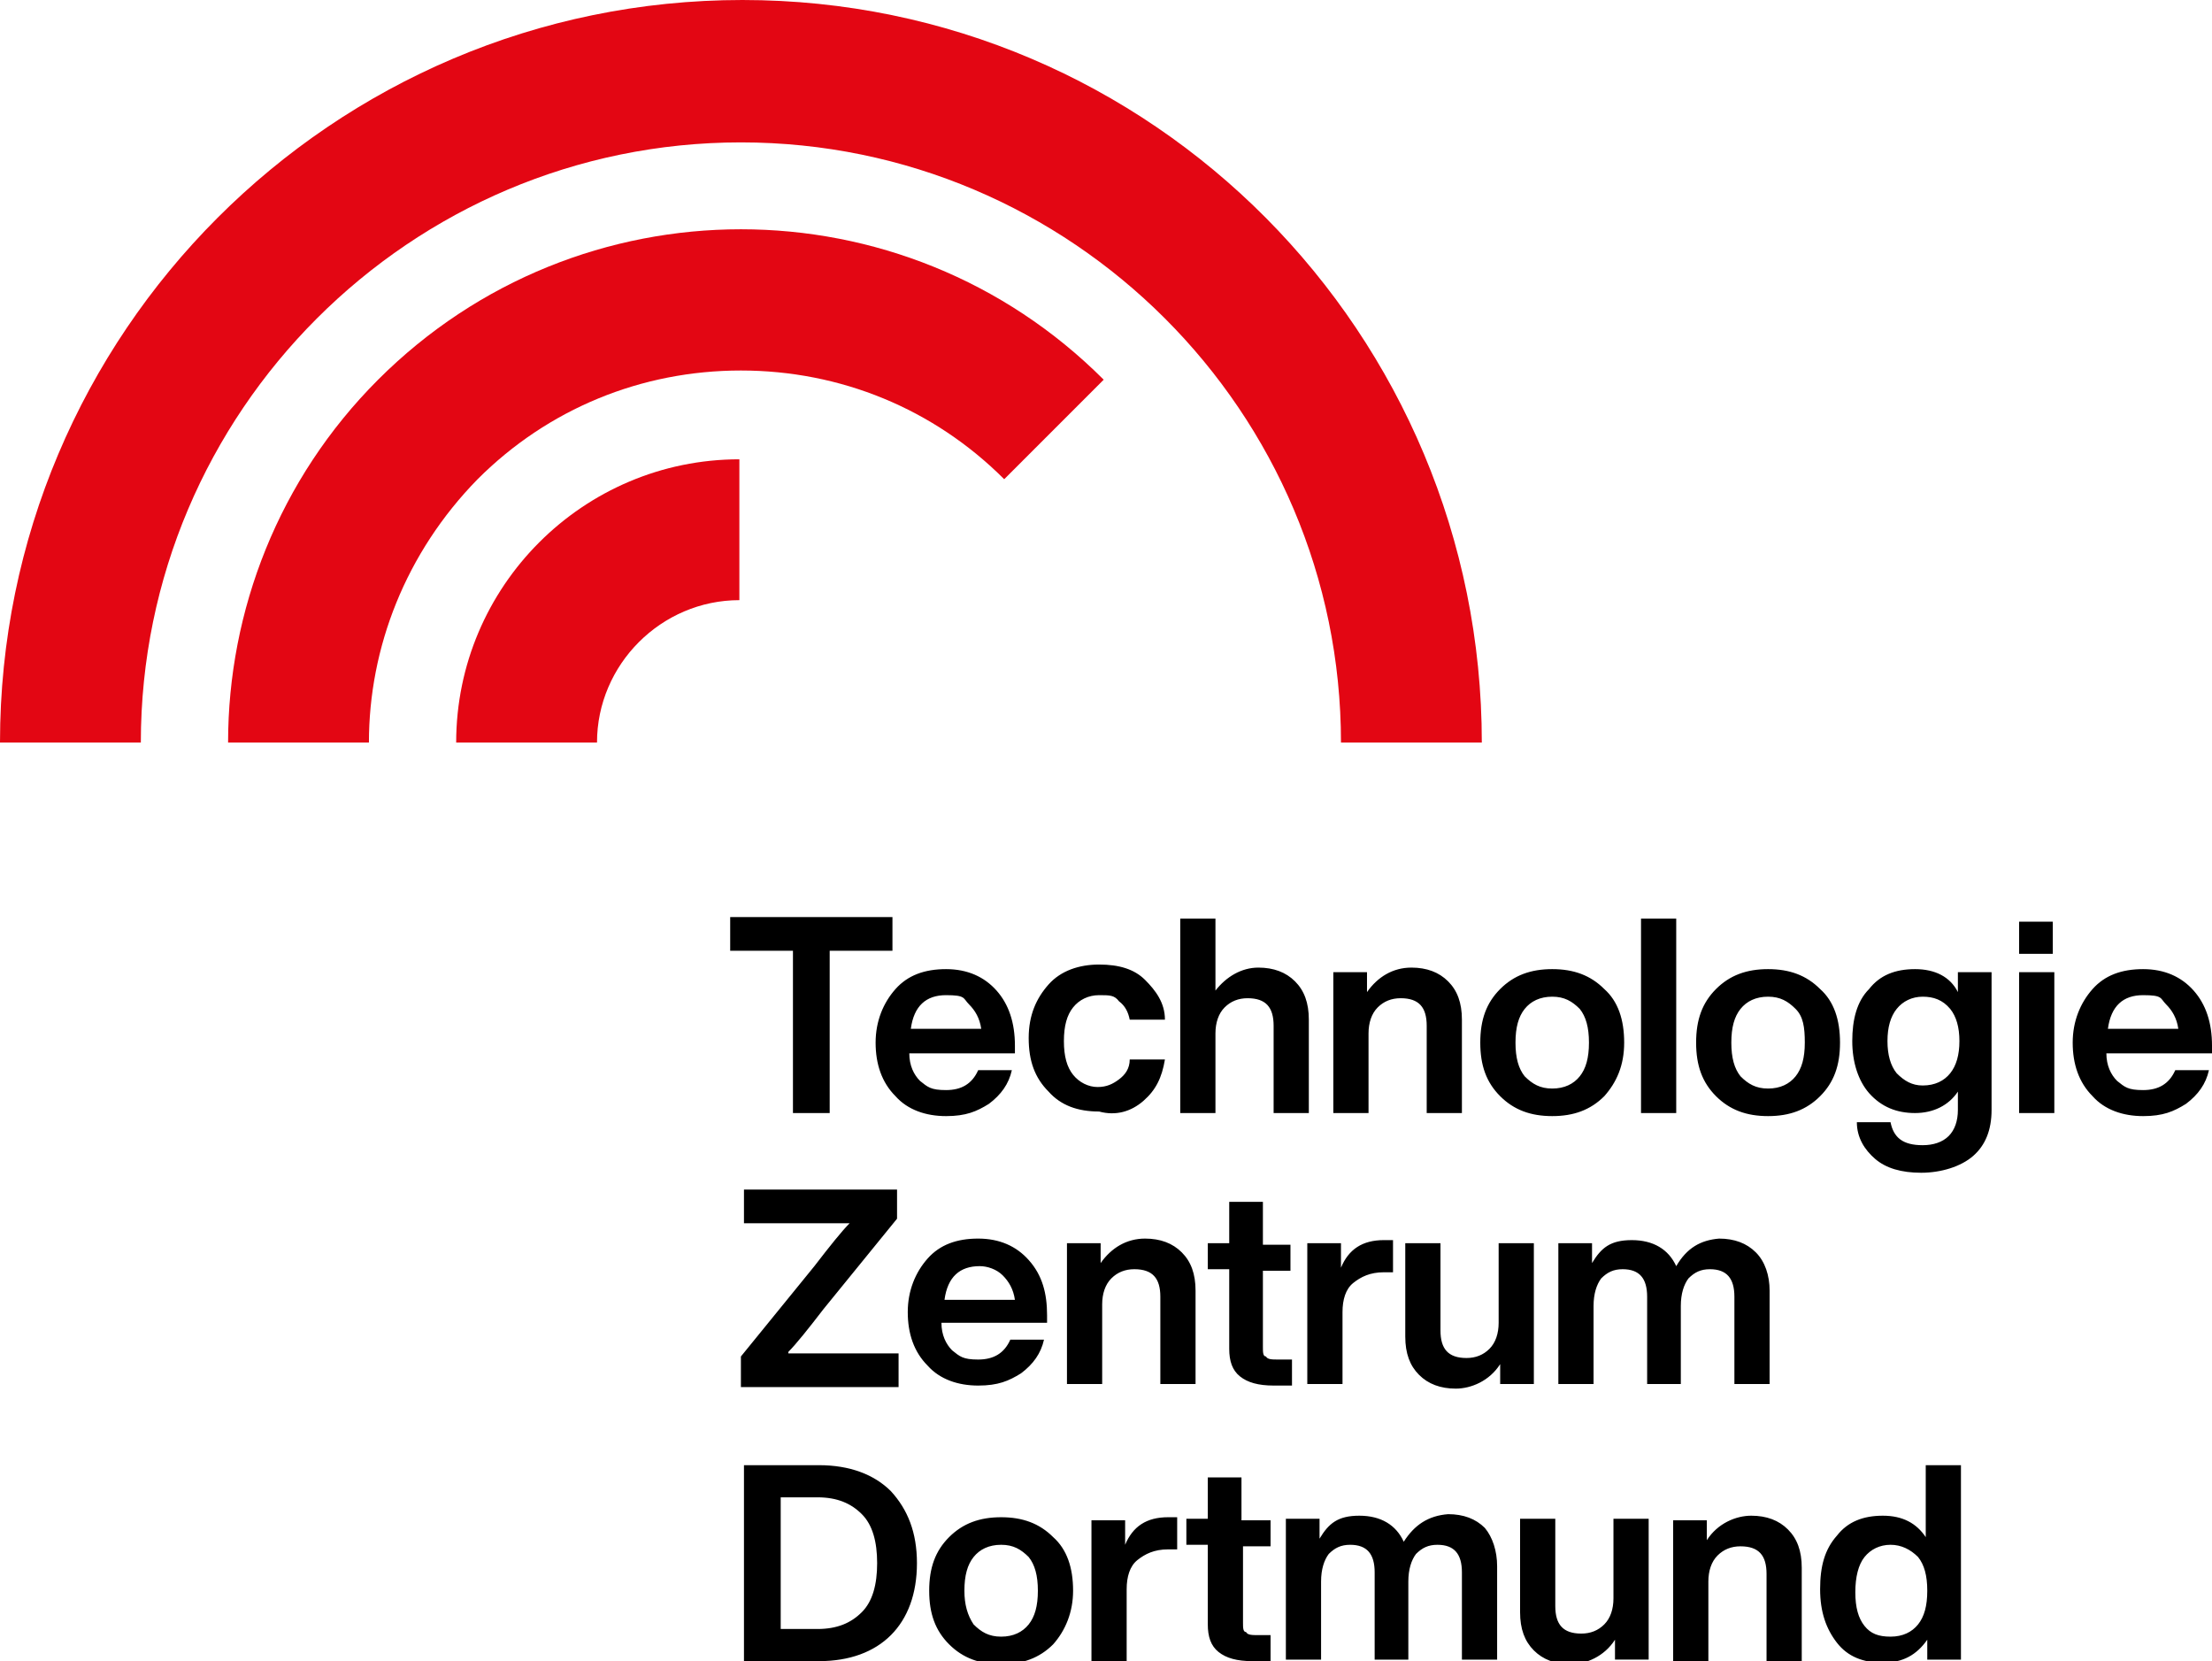 <?xml version="1.0" encoding="UTF-8"?>
<svg xmlns="http://www.w3.org/2000/svg" version="1.1" viewBox="0 0 144.5 108.5">
  <defs>
    <style>
      .cls-1 {
        fill: #e30613;
      }
    </style>
  </defs>
  <!-- Generator: Adobe Illustrator 28.6.0, SVG Export Plug-In . SVG Version: 1.2.0 Build 709)  -->
  <g>
    <g id="Ebene_1">
      <path class="cls-1" d="M96.8,48.5h-9.2c0-21.6-17.6-39.2-39.2-39.2S9.2,26.9,9.2,48.5H0C0,21.8,21.7,0,48.5,0s48.3,21.8,48.3,48.5"/>
      <path class="cls-1" d="M24.1,48.5c0-6.2,2.4-12.4,7.1-17.2,4.6-4.6,10.7-7.1,17.2-7.1s12.6,2.5,17.2,7.1l6.5-6.5c-13.1-13.1-34.3-13.1-47.4,0-6.5,6.5-9.8,15.1-9.8,23.7h9.2Z"/>
      <path class="cls-1" d="M48.3,39.2v-9.2c-10.2,0-18.5,8.3-18.5,18.5h9.2c0-5.1,4.2-9.3,9.3-9.3"/>
      <path d="M109.5,82.7c-.5-1.1-1.5-1.7-2.9-1.7s-2,.5-2.6,1.5v-1.3h-2.2v9.2h2.3v-5.1c0-.8.2-1.4.5-1.8.4-.4.8-.6,1.4-.6,1.1,0,1.6.6,1.6,1.8v5.7h2.2v-5.1c0-.8.2-1.4.5-1.8.4-.4.8-.6,1.4-.6,1.1,0,1.6.6,1.6,1.8v5.7h2.3v-6.1c0-1-.3-1.9-.9-2.5s-1.4-.9-2.4-.9c-1.2.1-2.1.6-2.8,1.8M97.3,88.1c-.4.4-.9.6-1.5.6-1.2,0-1.7-.6-1.7-1.8v-5.7h-2.3v6.1c0,1.1.3,1.9.9,2.5s1.4.9,2.4.9,2.2-.5,2.9-1.6v1.3h2.2v-9.2h-2.3v5.2c0,.7-.2,1.3-.6,1.7M87.6,82.8v-1.6h-2.2v9.2h2.3v-4.7c0-.8.2-1.5.7-1.9s1.1-.7,2-.7h.6v-2.1h-.6c-1.4,0-2.3.6-2.8,1.8M82.5,81.2v-2.7h-2.2v2.7h-1.4v1.7h1.4v5.2c0,.8.2,1.4.7,1.8s1.2.6,2.2.6.7,0,1.2,0v-1.7h-.9c-.4,0-.7,0-.8-.2-.2,0-.2-.3-.2-.6v-5h1.8v-1.7s-1.8,0-1.8,0ZM71.9,82.5v-1.3h-2.2v9.2h2.3v-5.2c0-.7.2-1.3.6-1.7s.9-.6,1.5-.6c1.2,0,1.7.6,1.7,1.8v5.7h2.3v-6.1c0-1.1-.3-1.9-.9-2.5s-1.4-.9-2.4-.9c-1.2,0-2.2.6-2.9,1.6M65.5,83.3c.4.4.7.9.8,1.6h-4.6c.2-1.5,1-2.2,2.3-2.2.5,0,1.1.2,1.5.6M67.2,82.3c-.8-.9-1.9-1.4-3.3-1.4s-2.5.4-3.3,1.3-1.3,2.1-1.3,3.5.4,2.6,1.3,3.5c.8.9,2,1.3,3.3,1.3s2-.3,2.8-.8c.8-.6,1.3-1.3,1.5-2.2h-2.2c-.4.9-1.1,1.3-2.1,1.3s-1.2-.2-1.7-.6c-.4-.4-.7-1-.7-1.8h6.9v-.5c0-1.4-.3-2.6-1.2-3.6M51.5,88.3c.5-.5,1.3-1.5,2.3-2.8l4.8-5.9v-1.9h-10v2.2h6.9c-.5.5-1.3,1.5-2.3,2.8l-4.8,5.9v2h10.3v-2.2h-3.6c-.2,0-1.4,0-3.6,0"/>
      <path d="M121.8,101.7c.4-.5,1-.8,1.7-.8s1.3.3,1.8.8c.4.5.6,1.2.6,2.2s-.2,1.7-.6,2.2c-.4.5-1,.8-1.8.8s-1.3-.2-1.7-.7-.6-1.2-.6-2.2.2-1.8.6-2.3M123,99c-1.3,0-2.3.4-3,1.3-.8.9-1.1,2-1.1,3.5s.4,2.6,1.1,3.5,1.7,1.3,3,1.3,2.2-.5,2.9-1.5v1.3h2.2v-12.7h-2.3v4.7c-.6-.9-1.5-1.4-2.8-1.4M111.5,100.6v-1.3h-2.2v9.2h2.3v-5.2c0-.7.2-1.3.6-1.7.4-.4.9-.6,1.5-.6,1.2,0,1.7.6,1.7,1.8v5.7h2.3v-6.1c0-1.1-.3-1.9-.9-2.5s-1.4-.9-2.4-.9-2.2.5-2.9,1.6M104.8,106.1c-.4.4-.9.6-1.5.6-1.2,0-1.7-.6-1.7-1.8v-5.7h-2.3v6.1c0,1.1.3,1.9.9,2.5s1.4.9,2.4.9,2.2-.5,2.9-1.6v1.3h2.2v-9.2h-2.3v5.2c0,.7-.2,1.3-.6,1.7M91.7,100.7c-.5-1.1-1.5-1.7-2.9-1.7s-2,.5-2.6,1.5v-1.3h-2.2v9.2h2.3v-5.1c0-.8.2-1.4.5-1.8.4-.4.8-.6,1.4-.6,1.1,0,1.6.6,1.6,1.8v5.7h2.2v-5.1c0-.8.2-1.4.5-1.8.4-.4.8-.6,1.4-.6,1.1,0,1.6.6,1.6,1.8v5.7h2.3v-6.1c0-1-.3-1.9-.8-2.5-.6-.6-1.4-.9-2.4-.9-1.3.1-2.2.7-2.9,1.8M81.1,99.2v-2.7h-2.2v2.7h-1.4v1.7h1.4v5.2c0,.8.2,1.4.7,1.8s1.2.6,2.2.6.7,0,1.2,0v-1.7h-.8c-.4,0-.7,0-.8-.2-.2,0-.2-.3-.2-.6v-5h1.8v-1.7s-1.9,0-1.9,0ZM73.5,100.9v-1.6h-2.2v9.2h2.3v-4.7c0-.8.2-1.5.7-1.9s1.1-.7,2-.7h.6v-2.1h-.6c-1.4,0-2.3.6-2.8,1.8M63,103.9c0-1,.2-1.7.6-2.2s1-.8,1.8-.8,1.3.3,1.8.8c.4.5.6,1.2.6,2.2s-.2,1.7-.6,2.2-1,.8-1.8.8-1.3-.3-1.8-.8c-.4-.6-.6-1.3-.6-2.2M70.1,103.9c0-1.5-.4-2.7-1.3-3.5-.9-.9-2-1.3-3.4-1.3s-2.5.4-3.4,1.3-1.3,2-1.3,3.5.4,2.6,1.3,3.5,2,1.3,3.4,1.3,2.5-.4,3.4-1.3c.8-.9,1.3-2.1,1.3-3.5M51,97.8h2.4c1.3,0,2.2.4,2.9,1.1s1,1.8,1,3.2-.3,2.5-1,3.2-1.6,1.1-2.9,1.1h-2.4v-8.6ZM48.6,108.5h4.9c2,0,3.6-.6,4.7-1.7s1.7-2.7,1.7-4.7-.6-3.5-1.7-4.7c-1.1-1.1-2.7-1.7-4.7-1.7h-4.9v12.8Z"/>
      <path d="M141.5,65.6c.4.4.7.9.8,1.6h-4.6c.2-1.5,1-2.2,2.3-2.2s1.1.2,1.5.6M143.3,64.7c-.8-.9-1.9-1.4-3.3-1.4s-2.5.4-3.3,1.3-1.3,2.1-1.3,3.5.4,2.6,1.3,3.5c.8.9,2,1.3,3.3,1.3s2-.3,2.8-.8c.8-.6,1.3-1.3,1.5-2.2h-2.2c-.4.9-1.1,1.3-2.1,1.3s-1.2-.2-1.7-.6c-.4-.4-.7-1-.7-1.8h6.9v-.5c0-1.5-.4-2.7-1.2-3.6M134.2,63.5h-2.3v9.2h2.3v-9.2ZM134.1,60.2h-2.2v2.1h2.2v-2.1ZM123.9,70.1c-.4-.5-.6-1.2-.6-2.1s.2-1.6.6-2.1c.4-.5,1-.8,1.7-.8s1.3.2,1.8.8c.4.5.6,1.2.6,2.1s-.2,1.6-.6,2.1c-.4.5-1,.8-1.8.8-.7,0-1.2-.3-1.7-.8M125.1,63.3c-1.3,0-2.3.4-3,1.3-.8.8-1.1,2-1.1,3.4s.4,2.6,1.1,3.4c.8.9,1.8,1.3,3,1.3s2.2-.5,2.8-1.4v1.2c0,.7-.2,1.3-.6,1.7-.4.4-1,.6-1.7.6-1.3,0-1.9-.5-2.1-1.5h-2.2c0,1,.5,1.8,1.2,2.4s1.7.9,3,.9,2.6-.4,3.4-1.1c.8-.7,1.2-1.7,1.2-3v-9h-2.2v1.3c-.5-1-1.5-1.5-2.8-1.5M113.1,68.1c0-1,.2-1.7.6-2.2s1-.8,1.8-.8,1.3.3,1.8.8.6,1.2.6,2.2-.2,1.7-.6,2.2-1,.8-1.8.8-1.3-.3-1.8-.8c-.4-.5-.6-1.2-.6-2.2M120.2,68.1c0-1.5-.4-2.7-1.3-3.5-.9-.9-2-1.3-3.4-1.3s-2.5.4-3.4,1.3-1.3,2-1.3,3.5.4,2.6,1.3,3.5,2,1.3,3.4,1.3,2.5-.4,3.4-1.3,1.3-2,1.3-3.5M109.5,60h-2.3v12.7h2.3v-12.7ZM99,68.1c0-1,.2-1.7.6-2.2s1-.8,1.8-.8,1.3.3,1.8.8c.4.5.6,1.2.6,2.2s-.2,1.7-.6,2.2-1,.8-1.8.8-1.3-.3-1.8-.8c-.4-.5-.6-1.2-.6-2.2M106.1,68.1c0-1.5-.4-2.7-1.3-3.5-.9-.9-2-1.3-3.4-1.3s-2.5.4-3.4,1.3-1.3,2-1.3,3.5.4,2.6,1.3,3.5,2,1.3,3.4,1.3,2.5-.4,3.4-1.3c.8-.9,1.3-2,1.3-3.5M89.3,64.8v-1.3h-2.2v9.2h2.3v-5.2c0-.7.2-1.3.6-1.7.4-.4.9-.6,1.5-.6,1.2,0,1.7.6,1.7,1.8v5.7h2.3v-6.1c0-1.1-.3-1.9-.9-2.5s-1.4-.9-2.4-.9c-1.2,0-2.2.6-2.9,1.6M79.4,64.7v-4.7h-2.3v12.7h2.3v-5.2c0-.7.2-1.3.6-1.7.4-.4.9-.6,1.5-.6,1.2,0,1.7.6,1.7,1.8v5.7h2.3v-6.1c0-1.1-.3-1.9-.9-2.5s-1.4-.9-2.4-.9c-1.1,0-2.1.6-2.8,1.5M74.7,71.9c.8-.7,1.2-1.5,1.4-2.7h-2.3c0,.6-.3,1-.7,1.3-.4.3-.8.5-1.4.5s-1.2-.3-1.6-.8-.6-1.2-.6-2.2.2-1.7.6-2.2,1-.8,1.7-.8,1,0,1.3.4c.4.3.6.7.7,1.2h2.3c0-1.1-.6-1.9-1.3-2.6s-1.7-1-3-1-2.5.4-3.3,1.3-1.3,2-1.3,3.5.4,2.6,1.3,3.5c.8.9,1.9,1.3,3.3,1.3,1.1.3,2.1,0,2.9-.7M63.3,65.6c.4.4.7.9.8,1.6h-4.6c.2-1.5,1-2.2,2.3-2.2s1.1.2,1.5.6M65.1,64.7c-.8-.9-1.9-1.4-3.3-1.4s-2.5.4-3.3,1.3-1.3,2.1-1.3,3.5.4,2.6,1.3,3.5c.8.9,2,1.3,3.3,1.3s2-.3,2.8-.8c.8-.6,1.3-1.3,1.5-2.2h-2.2c-.4.9-1.1,1.3-2.1,1.3s-1.2-.2-1.7-.6c-.4-.4-.7-1-.7-1.8h6.9v-.5c0-1.5-.4-2.7-1.2-3.6M47.7,62.1h4.1v10.6h2.4v-10.6h4.1v-2.2h-10.6v2.2Z"/>
    </g>
  </g>
</svg>